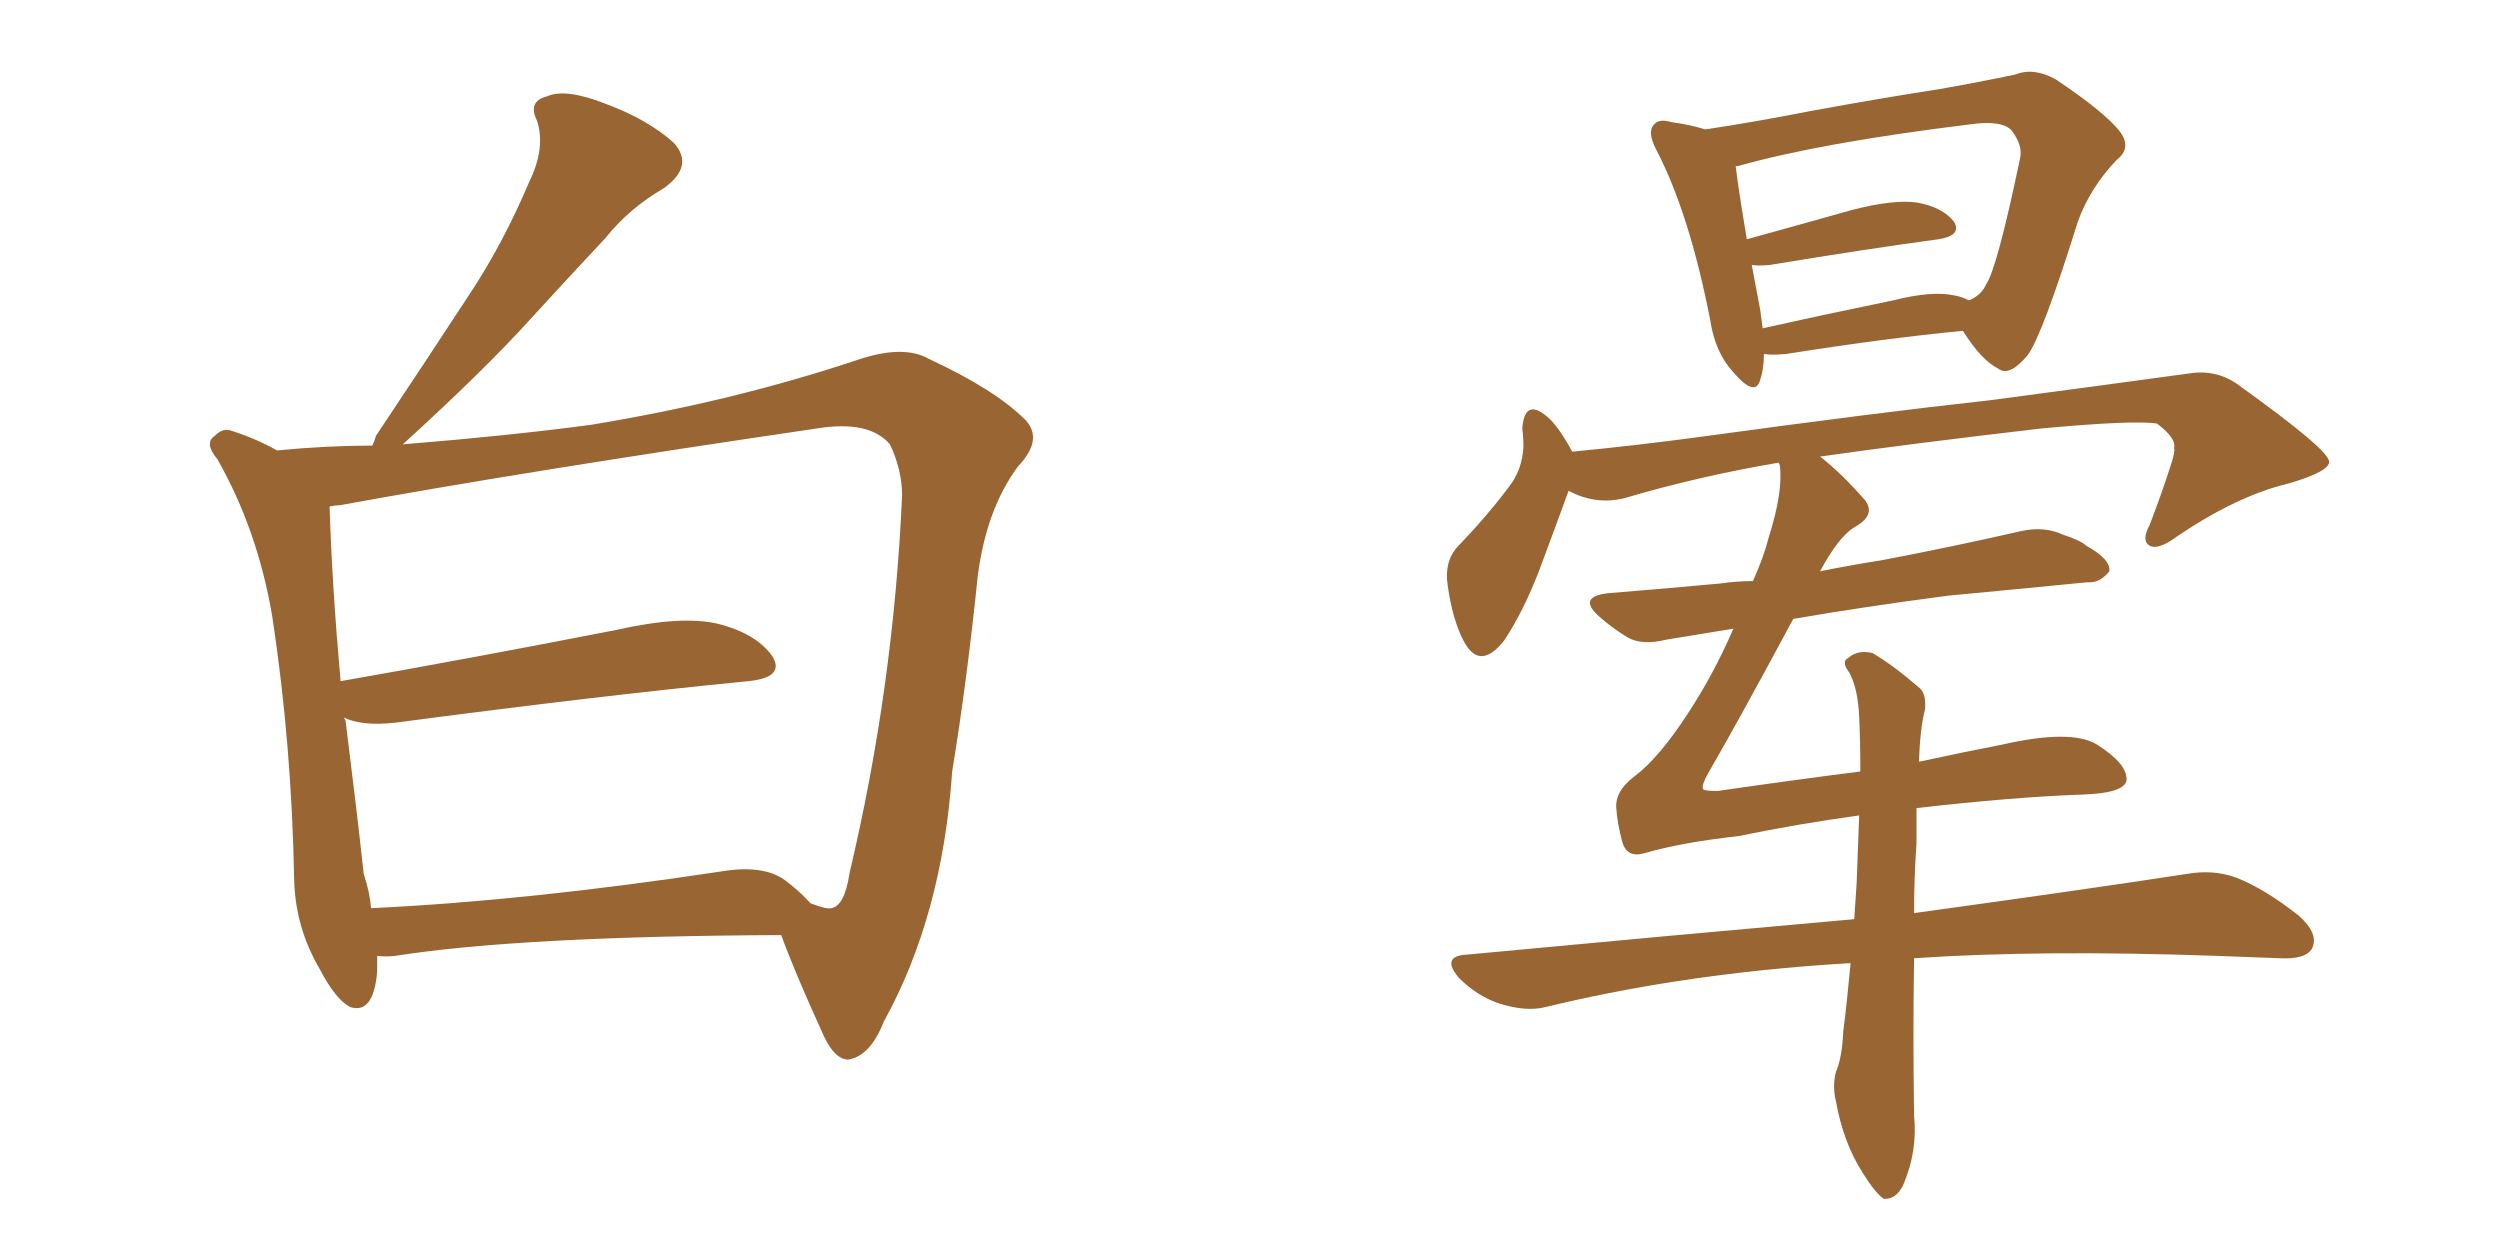 <svg xmlns="http://www.w3.org/2000/svg" xmlns:xlink="http://www.w3.org/1999/xlink" width="300" height="150"><path fill="#996633" padding="10" d="M45.26 114.70L45.26 114.70Q45.26 115.58 45.26 116.60L45.26 116.60Q44.82 121.73 42.04 120.85L42.04 120.85Q40.28 119.97 38.38 116.31L38.38 116.31Q35.45 111.33 35.30 105.62L35.30 105.62Q35.01 89.36 32.67 73.97L32.67 73.97Q30.91 63.57 26.07 55.08L26.07 55.08Q24.46 53.17 25.78 52.29L25.78 52.29Q26.81 51.27 27.83 51.71L27.83 51.71Q30.62 52.59 33.25 54.05L33.25 54.05Q39.26 53.47 44.68 53.47L44.68 53.47Q44.97 52.88 45.12 52.29L45.12 52.29Q50.98 43.51 56.25 35.45L56.25 35.45Q60.35 29.30 63.57 21.68L63.57 21.68Q65.48 17.72 64.45 14.50L64.45 14.50Q63.28 12.16 65.63 11.57L65.63 11.57Q67.82 10.55 72.66 12.45L72.66 12.45Q77.78 14.36 80.86 17.14L80.86 17.14Q83.35 19.92 79.69 22.56L79.69 22.56Q75.44 25.05 72.66 28.56L72.66 28.56Q68.12 33.40 63.57 38.38L63.57 38.38Q58.15 44.38 48.34 53.32L48.34 53.32Q61.08 52.29 70.90 50.98L70.90 50.98Q87.89 48.19 102.83 43.21L102.83 43.21Q108.40 41.31 111.47 43.07L111.47 43.07Q119.38 46.73 123.05 50.39L123.05 50.39Q125.24 52.73 122.17 55.96L122.17 55.96Q118.36 61.08 117.33 69.14L117.33 69.14Q116.02 81.88 114.26 92.58L114.26 92.58Q113.09 109.86 106.05 122.61L106.05 122.61Q104.44 126.71 101.81 127.15L101.81 127.15Q100.20 127.15 98.88 124.37L98.88 124.37Q95.21 116.31 93.75 112.21L93.75 112.21Q62.40 112.35 47.46 114.70L47.46 114.70Q46.14 114.84 45.26 114.70ZM94.19 105.62L94.19 105.62L94.19 105.62Q95.95 106.93 97.27 108.40L97.27 108.40Q99.17 109.13 99.76 108.98L99.76 108.98Q101.37 108.69 101.95 104.74L101.95 104.74Q107.23 82.47 108.25 59.47L108.25 59.47Q108.25 56.40 106.79 53.32L106.79 53.32Q104.30 50.39 98.00 51.42L98.00 51.42Q63.13 56.54 40.72 60.64L40.72 60.64Q40.14 60.64 39.55 60.79L39.55 60.79Q39.84 70.17 40.87 81.74L40.87 81.74Q55.96 79.10 73.97 75.59L73.97 75.59Q81.74 73.83 86.13 74.85L86.13 74.85Q90.82 76.03 92.72 78.81L92.72 78.81Q94.19 81.30 89.79 81.74L89.79 81.74Q71.78 83.50 47.46 86.72L47.46 86.72Q43.51 87.16 41.31 86.13L41.31 86.13Q41.31 86.28 41.46 86.43L41.46 86.43Q42.77 96.83 43.65 104.88L43.65 104.88Q44.38 107.08 44.53 108.98L44.53 108.98Q63.13 108.11 86.43 104.59L86.43 104.59Q91.55 103.71 94.19 105.62ZM211.67 42.48L211.67 42.48Q211.67 44.24 211.23 45.56L211.23 45.56Q210.64 47.75 208.01 44.68L208.01 44.68Q205.81 42.33 205.22 38.38L205.22 38.38Q202.73 25.63 198.78 18.02L198.78 18.02Q197.61 15.82 198.49 14.94L198.49 14.94Q199.07 14.21 200.54 14.65L200.54 14.65Q202.73 14.94 204.64 15.53L204.64 15.53Q210.50 14.65 217.24 13.33L217.24 13.33Q226.03 11.72 232.76 10.69L232.76 10.69Q237.74 9.81 241.85 8.94L241.85 8.94Q244.04 8.06 246.68 9.52L246.68 9.52Q252.39 13.33 254.30 15.67L254.30 15.67Q255.91 17.72 254.00 19.19L254.00 19.19Q250.78 22.56 249.32 26.66L249.32 26.66L249.32 26.66Q245.07 40.28 243.31 42.63L243.31 42.63Q241.11 45.26 239.79 44.24L239.79 44.24Q237.74 43.21 235.55 39.70L235.55 39.70Q226.32 40.58 214.31 42.48L214.31 42.48Q212.70 42.63 211.67 42.48ZM234.52 35.45L234.52 35.45Q235.40 35.60 236.28 36.04L236.28 36.04Q237.74 35.45 238.33 34.13L238.33 34.13Q239.65 32.23 242.43 18.90L242.43 18.90Q242.72 17.43 241.41 15.67L241.41 15.67Q240.23 14.36 236.28 14.94L236.28 14.94Q218.41 17.14 208.59 19.92L208.59 19.92Q208.15 19.92 208.30 20.07L208.30 20.07Q208.59 22.56 209.62 28.71L209.62 28.71Q215.48 27.10 222.22 25.20L222.22 25.20Q227.34 23.88 230.13 24.32L230.13 24.32Q233.20 24.90 234.52 26.66L234.52 26.66Q235.40 28.27 232.62 28.71L232.62 28.71Q223.97 29.88 212.40 31.79L212.40 31.79Q211.08 31.93 210.21 31.79L210.21 31.79Q210.64 34.13 211.23 37.21L211.23 37.21Q211.38 38.38 211.52 39.40L211.52 39.40Q218.70 37.79 227.20 36.04L227.20 36.04Q231.88 34.86 234.52 35.45ZM229.98 96.97L229.98 96.97L229.98 96.97Q229.98 98.88 229.98 101.22L229.98 101.22Q229.69 105.18 229.69 109.57L229.69 109.57Q249.90 106.79 262.35 104.88L262.35 104.88Q265.58 104.30 268.36 105.32L268.36 105.32Q271.73 106.64 275.83 109.86L275.83 109.86Q278.32 112.06 277.44 113.82L277.44 113.82Q276.71 115.14 273.63 114.99L273.63 114.99Q269.97 114.84 265.87 114.70L265.87 114.70Q244.78 113.96 229.69 114.99L229.69 114.99Q229.54 124.07 229.69 133.89L229.69 133.89Q230.13 138.13 228.37 142.24L228.37 142.24Q227.49 143.99 226.03 143.85L226.03 143.85Q225 143.12 223.54 140.77L223.54 140.77Q221.19 137.11 220.31 132.13L220.31 132.13Q219.87 130.37 220.31 128.61L220.31 128.61Q221.04 127.00 221.19 123.78L221.19 123.78Q221.63 120.41 222.07 115.58L222.07 115.58Q219.58 115.72 217.68 115.87L217.68 115.87Q200.54 117.19 185.45 120.85L185.45 120.85Q183.11 121.44 179.88 120.41L179.88 120.41Q177.25 119.53 175.05 117.33L175.05 117.33Q172.85 114.70 176.07 114.55L176.07 114.55Q200.98 112.21 222.51 110.30L222.51 110.30Q222.66 108.11 222.80 105.91L222.80 105.91Q222.95 101.51 223.10 97.85L223.10 97.85Q215.63 98.88 208.59 100.34L208.59 100.34Q201.86 101.07 197.31 102.39L197.31 102.39Q195.26 102.98 194.68 101.07L194.68 101.07Q194.09 98.88 193.95 96.97L193.95 96.97Q193.80 94.92 196.14 93.16L196.14 93.16Q199.07 90.97 202.59 85.55L202.59 85.55Q205.66 80.86 208.01 75.44L208.01 75.44Q203.61 76.17 199.95 76.76L199.95 76.76Q197.02 77.49 195.26 76.46L195.26 76.46Q193.36 75.29 191.89 73.97L191.89 73.97Q189.26 71.63 192.92 71.19L192.92 71.19Q200.10 70.61 206.40 70.02L206.40 70.02Q208.45 69.73 210.35 69.73L210.35 69.73Q211.67 66.80 212.26 64.45L212.26 64.45Q214.01 58.89 213.57 55.81L213.57 55.81Q213.43 55.52 213.43 55.52L213.43 55.52Q203.91 57.13 194.97 59.77L194.97 59.77Q191.46 60.64 188.23 58.89L188.23 58.89Q186.91 62.55 184.72 68.41L184.72 68.41Q182.81 73.39 180.47 76.90L180.47 76.90Q177.54 80.57 175.63 76.90L175.63 76.90Q174.32 74.41 173.73 70.31L173.73 70.31Q173.29 67.53 174.76 65.77L174.76 65.77Q178.42 61.96 181.05 58.45L181.05 58.45Q182.67 56.40 182.81 53.61L182.81 53.61Q182.81 52.44 182.67 51.42L182.67 51.42Q182.96 47.75 185.60 49.95L185.60 49.95Q186.91 50.98 188.67 54.20L188.67 54.20Q196.29 53.47 203.91 52.44L203.91 52.44Q225.29 49.51 238.62 48.05L238.62 48.05Q251.95 46.29 262.65 44.82L262.65 44.82Q266.16 44.24 268.95 46.44L268.95 46.44Q279.35 53.91 279.49 55.37L279.49 55.37Q279.64 56.54 274.66 58.01L274.66 58.01Q268.51 59.47 261.33 64.31L261.33 64.31Q258.98 66.06 257.96 65.48L257.96 65.48Q256.93 64.89 257.96 62.99L257.96 62.99Q259.42 59.18 260.45 55.96L260.45 55.96Q261.04 54.20 260.89 53.76L260.89 53.76Q261.18 52.59 258.84 50.83L258.84 50.83Q256.05 50.39 244.92 51.42L244.92 51.42Q228.66 53.32 218.41 54.79L218.41 54.79Q221.04 56.84 223.83 60.06L223.83 60.06Q225.15 61.82 222.51 63.28L222.51 63.28Q220.61 64.45 218.41 68.55L218.41 68.55Q222.07 67.82 225.73 67.24L225.73 67.24Q234.23 65.63 242.58 63.72L242.58 63.72Q245.36 63.13 247.56 64.16L247.56 64.16Q249.76 64.89 250.34 65.48L250.34 65.48Q253.27 67.09 253.13 68.55L253.13 68.55Q251.95 70.02 250.49 69.87L250.49 69.87Q243.02 70.61 233.79 71.48L233.79 71.48Q223.68 72.80 215.19 74.27L215.19 74.27Q208.59 86.57 204.93 92.87L204.93 92.87Q204.20 94.19 204.35 94.63L204.35 94.63Q204.35 94.92 206.10 94.92L206.10 94.92Q215.19 93.60 223.24 92.58L223.24 92.58Q223.24 88.77 223.10 85.99L223.10 85.99Q222.95 82.62 221.92 80.71L221.92 80.71Q220.90 79.39 221.78 78.96L221.78 78.96Q222.95 77.93 224.71 78.37L224.71 78.37Q227.20 79.83 230.42 82.62L230.42 82.62Q231.15 83.35 231.01 85.11L231.01 85.11Q230.42 87.30 230.27 91.41L230.27 91.41Q235.69 90.23 240.23 89.36L240.23 89.36Q248.58 87.45 251.66 89.36L251.66 89.36Q255.32 91.70 255.18 93.60L255.18 93.60Q255.03 95.21 249.61 95.36L249.61 95.36Q241.55 95.65 229.98 96.97Z"/></svg>